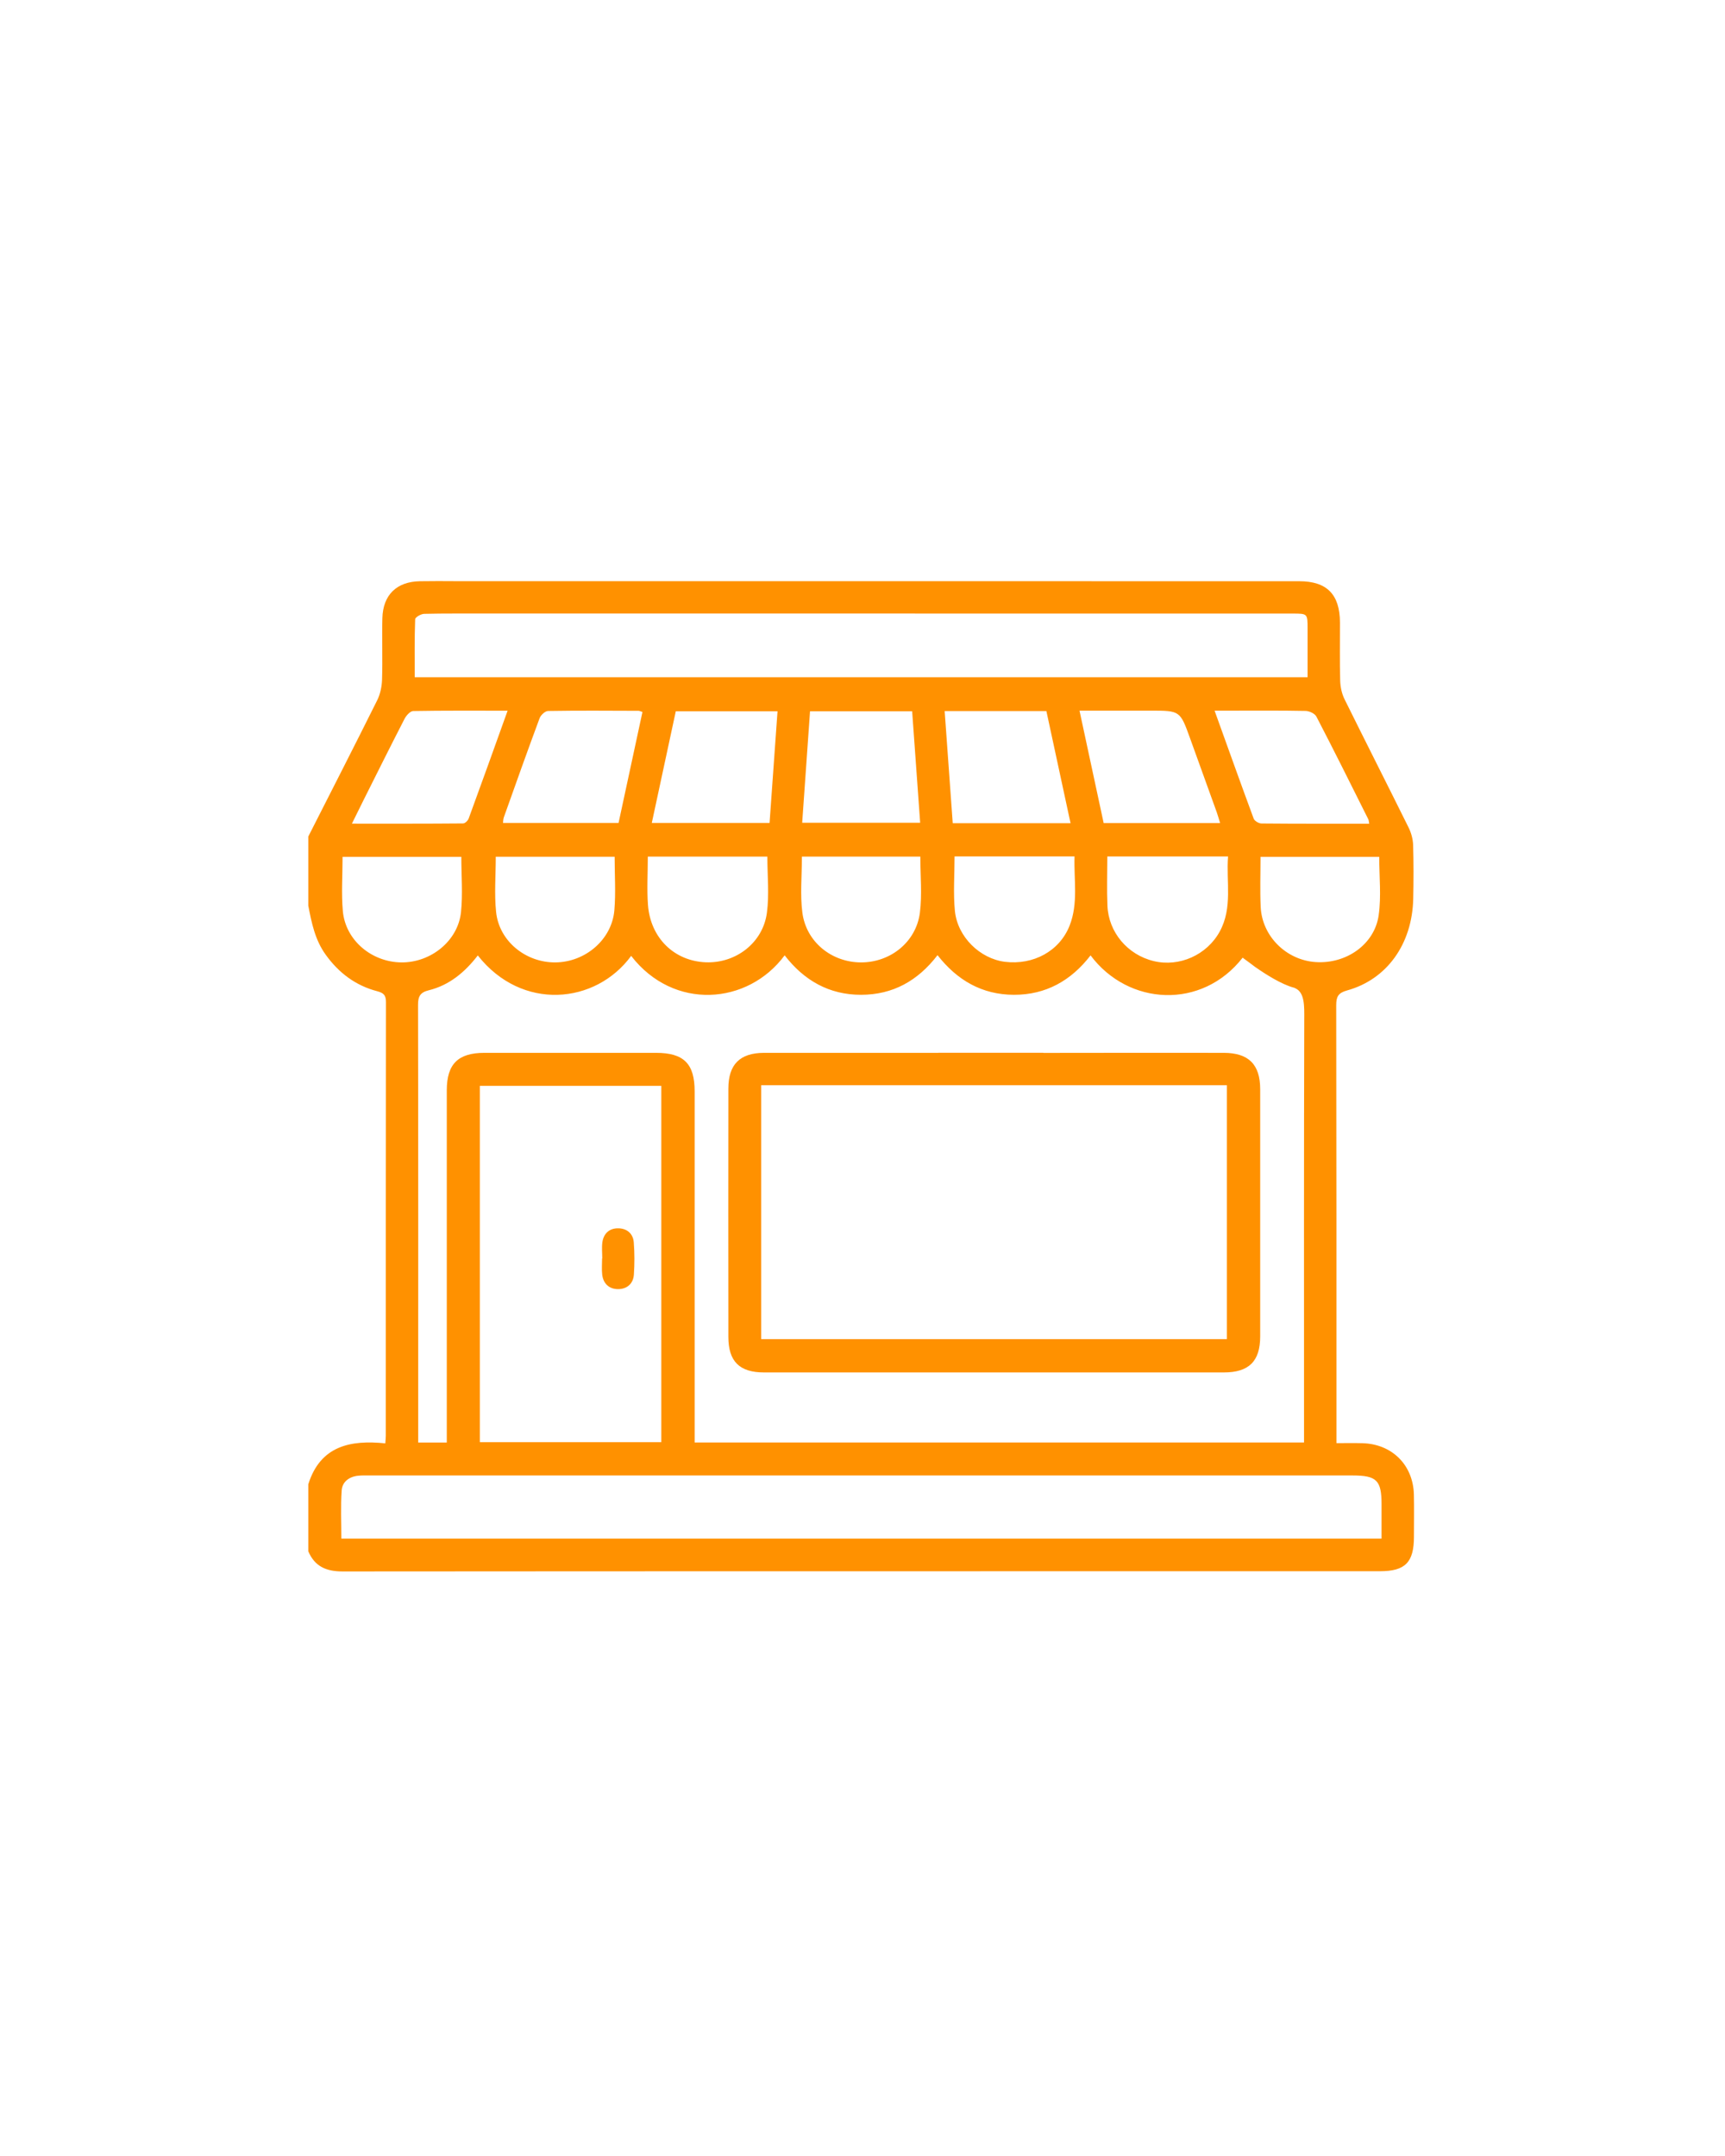 <?xml version="1.0" encoding="utf-8"?>
<!-- Generator: Adobe Illustrator 24.1.2, SVG Export Plug-In . SVG Version: 6.00 Build 0)  -->
<svg version="1.1" xmlns="http://www.w3.org/2000/svg" xmlns:xlink="http://www.w3.org/1999/xlink" x="0px" y="0px"
	 viewBox="0 0 312 390" style="enable-background:new 0 0 312 390;" xml:space="preserve">
<style type="text/css">
	.st0{fill:#FF9100;}
</style>
<g id="Layer_1">
</g>
<g id="Layer_2">
	<g>
		<path class="st0" d="M255.73,270.34c-0.14-5.35-3.96-9.14-9.32-9.28c-1.48-0.04-2.97-0.01-4.69-0.01v-2.26
			c0-25.65,0.01-51.29-0.04-76.94c0-1.54,0.35-2.24,1.94-2.68c7.23-1.99,11.81-8.4,11.99-16.59c0.07-3.25,0.08-6.51-0.02-9.76
			c-0.04-1.06-0.35-2.19-0.83-3.15c-3.83-7.74-7.75-15.45-11.58-23.2c-0.49-1-0.75-2.21-0.78-3.33c-0.1-3.51-0.03-7.03-0.04-10.54
			c-0.03-5.08-2.36-7.46-7.38-7.46c-43.33-0.01-86.64-0.01-129.97-0.01H82.57c-2.22-0.01-4.43-0.03-6.64,0.01
			c-4.19,0.08-6.66,2.47-6.77,6.69c-0.09,3.71,0.06,7.42-0.06,11.13c-0.04,1.24-0.32,2.59-0.87,3.7c-4.1,8.24-8.3,16.45-12.47,24.66
			v12.5c0.6,3.12,1.22,6.21,3.15,8.88c2.37,3.3,5.42,5.59,9.34,6.61c1.16,0.31,1.56,0.73,1.56,1.96
			c-0.03,26.16-0.03,52.32-0.03,78.49c0,0.32-0.04,0.64-0.09,1.33c-6.26-0.65-11.75,0.42-13.93,7.41v12.11
			c1.16,2.74,3.24,3.65,6.18,3.65c62.54-0.05,125.09-0.03,187.64-0.04c4.59,0,6.16-1.6,6.16-6.26
			C255.74,275.42,255.79,272.88,255.73,270.34z M249.36,165.56c-0.75,5.29-5.88,8.84-11.4,8.47c-5.31-0.35-9.69-4.67-9.94-9.97
			c-0.14-2.97-0.03-5.96-0.03-9.07h21.47C249.46,158.6,249.85,162.14,249.36,165.56z M235.86,258.53v2.4H125.64v-63.52
			c0-5-1.96-6.96-6.98-6.96c-10.35-0.01-20.7-0.01-31.05,0c-4.76,0-6.79,2.02-6.8,6.75v63.74h-5.17v-2.19
			c0-25.65,0.02-51.29-0.03-76.94c-0.01-1.57,0.39-2.3,1.95-2.68c3.73-0.92,6.54-3.29,8.86-6.3c7.96,10.12,21.31,8.85,27.74,0.08
			c7.67,9.94,21.11,8.89,27.76-0.1c3.5,4.54,8.03,7.14,13.82,7.14c5.74-0.01,10.25-2.51,13.83-7.17c3.54,4.53,8.03,7.15,13.81,7.17
			c5.82,0.01,10.36-2.58,13.87-7.13c6.84,9.14,20.14,9.86,27.51,0.41c0,0,0.05,0.04,0.14,0.11c0.04,0.03,0.08,0.06,0.13,0.1
			c0.71,0.51,1.32,0.97,1.9,1.41c0.05,0.03,0.09,0.06,0.14,0.1c1.92,1.34,4.69,3.09,6.9,3.7c0.01,0,0.01,0,0.02,0
			c0.12,0.03,0.22,0.07,0.29,0.12c1.73,0.76,1.63,3.33,1.62,5.56C235.83,209.06,235.86,233.8,235.86,258.53z M119.61,196.42v64.45
			H86.79v-64.45H119.61z M111.17,154.98c0,3.32,0.22,6.52-0.05,9.67c-0.45,5.31-5.25,9.4-10.68,9.44
			c-5.37,0.04-10.17-3.86-10.71-9.12c-0.34-3.26-0.06-6.58-0.06-9.99H111.17z M90.98,148.86c0.04-0.33,0.03-0.7,0.15-1.02
			c2.13-5.99,4.26-11.98,6.47-17.93c0.21-0.56,0.99-1.29,1.52-1.3c5.45-0.09,10.91-0.05,16.37-0.03c0.18,0,0.36,0.1,0.71,0.21
			c-1.43,6.65-2.86,13.29-4.32,20.07H90.98z M138.79,154.95c0,3.45,0.36,6.86-0.08,10.16c-0.72,5.44-5.62,9.17-11.05,8.96
			c-5.69-0.22-10-4.38-10.46-10.35c-0.21-2.84-0.03-5.7-0.03-8.77H138.79z M117.89,148.86c1.45-6.73,2.88-13.42,4.34-20.2h18.4
			c-0.48,6.77-0.96,13.42-1.44,20.2H117.89z M166.46,154.95c0,3.45,0.34,6.85-0.08,10.16c-0.69,5.31-5.34,8.99-10.65,8.98
			c-5.32-0.01-9.93-3.71-10.61-9.03c-0.42-3.25-0.08-6.6-0.08-10.11H166.46z M145.09,148.83c0.47-6.69,0.94-13.38,1.42-20.17h18.47
			c0.48,6.69,0.96,13.34,1.45,20.17H145.09z M193.45,167.46c-1.83,4.6-6.55,7.15-11.7,6.52c-4.49-0.56-8.57-4.49-9.04-9.21
			c-0.31-3.2-0.06-6.46-0.06-9.85h21.7C194.21,159.16,195.06,163.4,193.45,167.46z M172.32,148.91c-0.48-6.74-0.96-13.39-1.46-20.28
			h18.4c1.45,6.75,2.9,13.45,4.37,20.28H172.32z M220.61,168.51c-2.33,4.25-7.31,6.46-11.94,5.34c-4.72-1.13-8.18-5.21-8.37-10.04
			c-0.12-2.9-0.02-5.82-0.02-8.88h21.84C221.76,159.53,222.98,164.18,220.61,168.51z M199.62,148.89
			c-1.44-6.71-2.88-13.4-4.37-20.34h12.85c5.34,0,5.34,0,7.15,5.01c1.61,4.46,3.22,8.91,4.82,13.36c0.21,0.6,0.38,1.21,0.61,1.97
			H199.62z M238.1,129.63c3.2,6.16,6.29,12.38,9.39,18.58c0.08,0.17,0.08,0.37,0.16,0.79c-6.62,0-13.05,0.02-19.48-0.04
			c-0.48,0-1.25-0.45-1.41-0.86c-2.36-6.38-4.64-12.78-7.08-19.55h2.83c4.54,0,9.09-0.04,13.64,0.05
			C236.82,128.61,237.82,129.08,238.1,129.63z M75.09,112.01c0.01-0.36,1.06-0.96,1.63-0.97c3.65-0.09,7.29-0.04,10.94-0.06h18.08
			c42.67,0.01,85.36,0.01,128.03,0.01c2.73,0,2.73,0,2.73,2.74v8.77H75.01C75.01,118.99,74.96,115.49,75.09,112.01z M65.82,144.6
			c2.44-4.87,4.87-9.75,7.36-14.59c0.31-0.59,1.02-1.38,1.55-1.39c5.57-0.1,11.15-0.06,17.08-0.06c-2.41,6.72-4.7,13.12-7.04,19.5
			c-0.14,0.39-0.66,0.89-1.01,0.89c-6.6,0.06-13.21,0.04-20.11,0.04C64.46,147.36,65.13,145.98,65.82,144.6z M62.01,164.82
			c-0.29-3.2-0.05-6.46-0.05-9.83h21.48c0,3.42,0.28,6.75-0.06,10.01c-0.54,5.19-5.45,9.14-10.78,9.09
			C67.21,174.04,62.49,170.08,62.01,164.82z M249.88,278.32H61.74c0-2.94-0.14-5.84,0.06-8.72c0.11-1.56,1.35-2.48,2.95-2.65
			c0.71-0.08,1.43-0.05,2.15-0.05h177.71c4.4,0,5.27,0.87,5.27,5.23V278.32z"/>
		<path class="st0" d="M221.35,190.45c-10.88-0.01-21.76-0.01-32.64,0.01l-0.01-0.02h-18.98v0.01c-10.51-0.01-21.02-0.01-31.53,0
			c-4.36,0.01-6.45,2.08-6.45,6.48c-0.02,14.97-0.02,29.93,0,44.9c0,4.45,2.02,6.43,6.45,6.43c27.72,0.01,55.44,0.01,83.16,0
			c4.54,0,6.58-2.01,6.58-6.53c0.01-14.9,0.01-29.8,0-44.7C227.93,192.54,225.83,190.46,221.35,190.45z M221.91,242.24h-84.23V196.3
			h50.76c10.45,0.01,20.91,0,31.36,0h2.11V242.24z"/>
		<path class="st0" d="M108.93,227.64c0-0.97-0.11-1.96,0.02-2.92c0.23-1.64,1.32-2.58,2.94-2.53c1.53,0.04,2.62,0.98,2.74,2.53
			c0.15,1.94,0.15,3.9,0.02,5.84c-0.11,1.65-1.25,2.63-2.86,2.63c-1.61,0-2.68-0.98-2.87-2.63c-0.11-0.96-0.02-1.95-0.02-2.92
			C108.92,227.64,108.93,227.64,108.93,227.64z"/>
	</g>
</g>
</svg>

